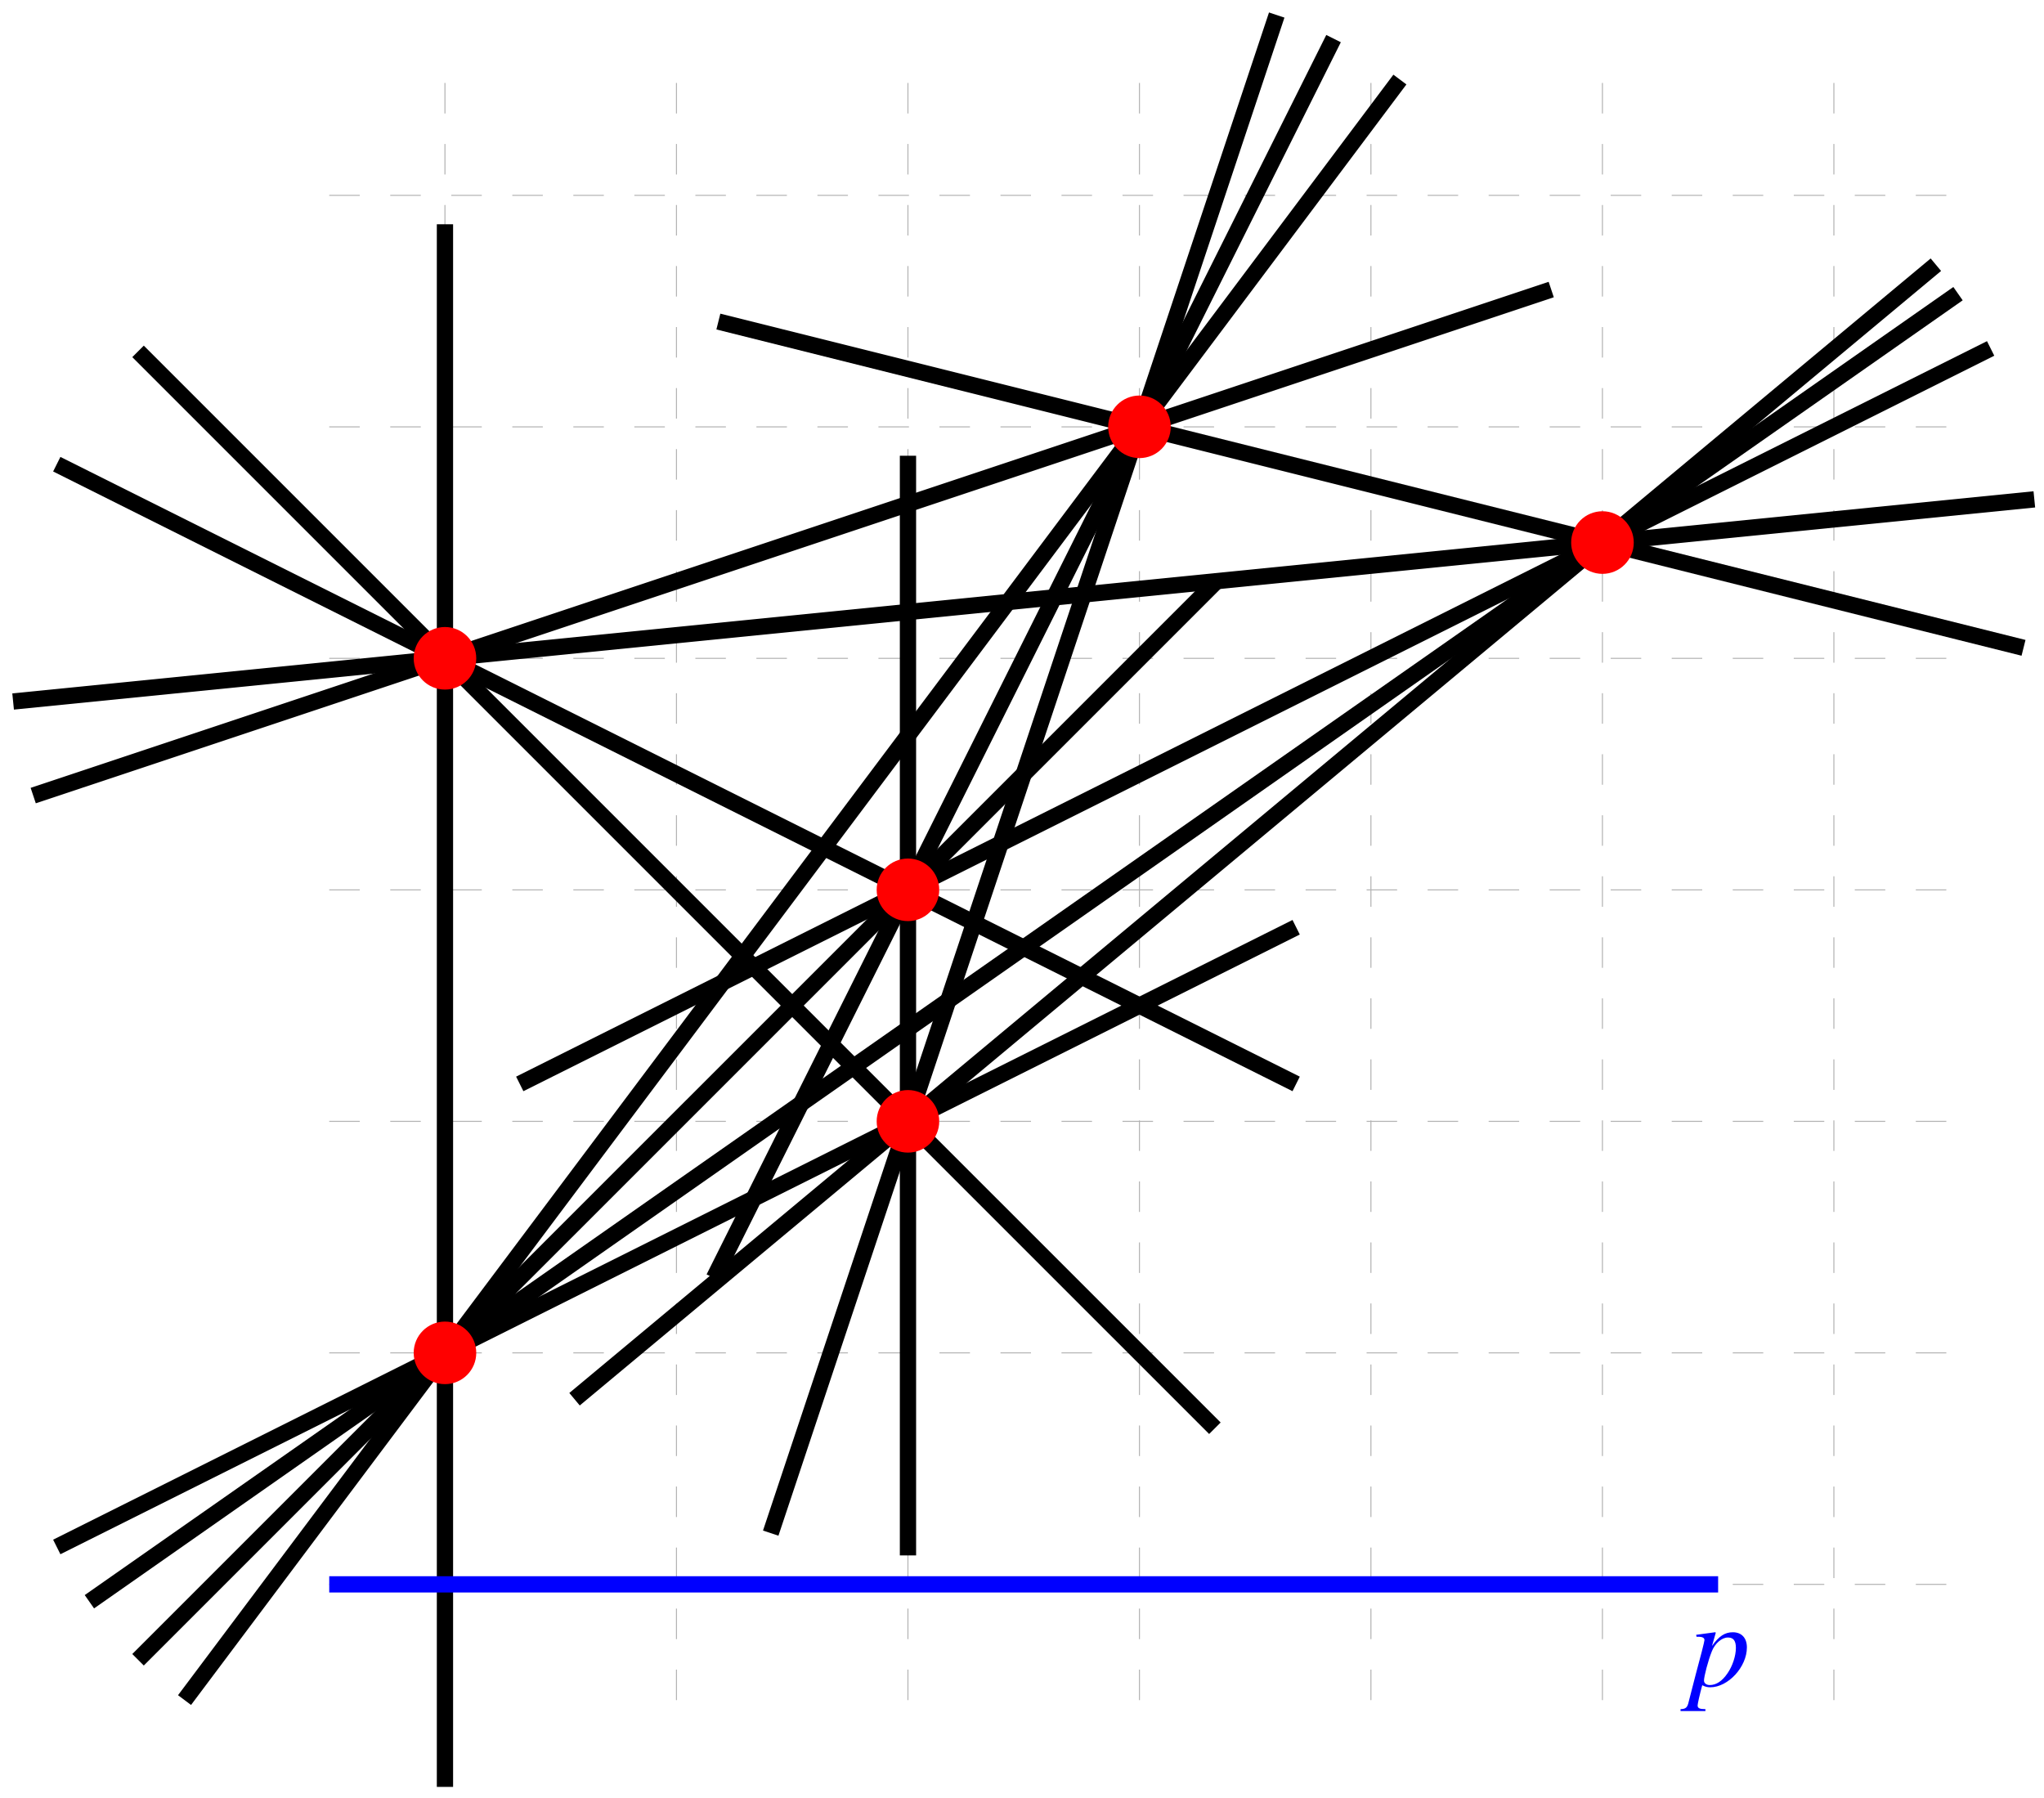 <?xml version="1.0" encoding="UTF-8"?>
<svg xmlns="http://www.w3.org/2000/svg" xmlns:xlink="http://www.w3.org/1999/xlink" width="200.24pt" height="176.134pt" viewBox="0 0 200.24 176.134" version="1.1">
<defs>
<g>
<symbol overflow="visible" id="glyph0-0">
<path style="stroke:none;" d=""/>
</symbol>
<symbol overflow="visible" id="glyph0-1">
<path style="stroke:none;" d="M 5.609 -3.781 C 5.609 -4.703 5.094 -5.266 4.234 -5.266 C 3.453 -5.266 2.875 -4.891 2.188 -3.922 L 2.562 -5.219 C 2.562 -5.219 2.531 -5.266 2.5 -5.266 L 2.484 -5.266 L 0.641 -5.016 L 0.672 -4.828 C 1.031 -4.828 1.453 -4.828 1.453 -4.5 C 1.453 -4.359 1.031 -2.719 0.594 -1.125 L -0.094 1.547 C -0.219 2.109 -0.375 2.25 -0.891 2.266 L -0.891 2.453 L 1.547 2.453 L 1.547 2.266 C 0.984 2.266 0.781 2.172 0.781 1.906 C 0.781 1.75 0.984 0.844 1.234 -0.078 C 1.531 0.078 1.75 0.125 2.016 0.125 C 3.766 0.125 5.609 -1.859 5.609 -3.781 Z M 4.531 -3.734 C 4.531 -2.953 4.203 -1.953 3.703 -1.234 C 3.188 -0.484 2.609 -0.094 1.969 -0.094 C 1.641 -0.094 1.406 -0.281 1.406 -0.531 C 1.406 -0.938 1.812 -2.5 2.172 -3.391 C 2.484 -4.188 3.156 -4.75 3.734 -4.75 C 3.75 -4.75 3.781 -4.75 3.797 -4.75 C 4.297 -4.734 4.531 -4.422 4.531 -3.734 Z M 4.531 -3.734 "/>
</symbol>
</g>
<clipPath id="clip1">
  <path d="M 0 34 L 142 34 L 142 176.133 L 0 176.133 Z M 0 34 "/>
</clipPath>
<clipPath id="clip2">
  <path d="M 0 0 L 160 0 L 160 176.133 L 0 176.133 Z M 0 0 "/>
</clipPath>
<clipPath id="clip3">
  <path d="M 0 6 L 200.238 6 L 200.238 176.133 L 0 176.133 Z M 0 6 "/>
</clipPath>
<clipPath id="clip4">
  <path d="M 0 26 L 200.238 26 L 200.238 92 L 0 92 Z M 0 26 "/>
</clipPath>
<clipPath id="clip5">
  <path d="M 33 3 L 200.238 3 L 200.238 160 L 33 160 Z M 33 3 "/>
</clipPath>
<clipPath id="clip6">
  <path d="M 28 11 L 200.238 11 L 200.238 129 L 28 129 Z M 28 11 "/>
</clipPath>
<clipPath id="clip7">
  <path d="M 47 8 L 200.238 8 L 200.238 87 L 47 87 Z M 47 8 "/>
</clipPath>
</defs>
<g id="surface1">
<path style="fill:none;stroke-width:0.1;stroke-linecap:butt;stroke-linejoin:miter;stroke:rgb(70%,70%,70%);stroke-opacity:1;stroke-dasharray:2.989,2.989;stroke-miterlimit:10;" d="M -11.337 -0 L 147.405 -0 M -11.337 22.679 L 147.405 22.679 M -11.337 45.355 L 147.405 45.355 M -11.337 68.031 L 147.405 68.031 M -11.337 90.711 L 147.405 90.711 M -11.337 113.386 L 147.405 113.386 M -11.337 136.066 L 147.405 136.066 M -0.001 -11.34 L -0.001 147.402 M 22.679 -11.34 L 22.679 147.402 M 45.354 -11.34 L 45.354 147.402 M 68.034 -11.34 L 68.034 147.402 M 90.71 -11.34 L 90.71 147.402 M 113.389 -11.34 L 113.389 147.402 M 136.065 -11.34 L 136.065 147.402 " transform="matrix(1,0,0,-1,43.591,155.203)"/>
<path style="fill:none;stroke-width:1.594;stroke-linecap:butt;stroke-linejoin:miter;stroke:rgb(0%,0%,0%);stroke-opacity:1;stroke-miterlimit:10;" d="M -0.001 -19.84 L -0.001 133.234 " transform="matrix(1,0,0,-1,43.591,155.203)"/>
<path style="fill:none;stroke-width:1.594;stroke-linecap:butt;stroke-linejoin:miter;stroke:rgb(0%,0%,0%);stroke-opacity:1;stroke-miterlimit:10;" d="M -38.029 3.664 L 83.386 64.371 " transform="matrix(1,0,0,-1,43.591,155.203)"/>
<g clip-path="url(#clip1)" clip-rule="nonzero">
<path style="fill:none;stroke-width:1.594;stroke-linecap:butt;stroke-linejoin:miter;stroke:rgb(0%,0%,0%);stroke-opacity:1;stroke-miterlimit:10;" d="M -30.068 -7.387 L 75.425 98.101 " transform="matrix(1,0,0,-1,43.591,155.203)"/>
</g>
<g clip-path="url(#clip2)" clip-rule="nonzero">
<path style="fill:none;stroke-width:1.594;stroke-linecap:butt;stroke-linejoin:miter;stroke:rgb(0%,0%,0%);stroke-opacity:1;stroke-miterlimit:10;" d="M -25.513 -11.336 L 93.55 147.41 " transform="matrix(1,0,0,-1,43.591,155.203)"/>
</g>
<g clip-path="url(#clip3)" clip-rule="nonzero">
<path style="fill:none;stroke-width:1.594;stroke-linecap:butt;stroke-linejoin:miter;stroke:rgb(0%,0%,0%);stroke-opacity:1;stroke-miterlimit:10;" d="M -34.833 -1.703 L 148.225 126.437 " transform="matrix(1,0,0,-1,43.591,155.203)"/>
</g>
<path style="fill:none;stroke-width:1.594;stroke-linecap:butt;stroke-linejoin:miter;stroke:rgb(0%,0%,0%);stroke-opacity:1;stroke-miterlimit:10;" d="M -30.068 120.781 L 75.425 15.293 " transform="matrix(1,0,0,-1,43.591,155.203)"/>
<path style="fill:none;stroke-width:1.594;stroke-linecap:butt;stroke-linejoin:miter;stroke:rgb(0%,0%,0%);stroke-opacity:1;stroke-miterlimit:10;" d="M -38.029 109.73 L 83.386 49.023 " transform="matrix(1,0,0,-1,43.591,155.203)"/>
<path style="fill:none;stroke-width:1.594;stroke-linecap:butt;stroke-linejoin:miter;stroke:rgb(0%,0%,0%);stroke-opacity:1;stroke-miterlimit:10;" d="M -40.337 77.269 L 108.374 126.84 " transform="matrix(1,0,0,-1,43.591,155.203)"/>
<g clip-path="url(#clip4)" clip-rule="nonzero">
<path style="fill:none;stroke-width:1.594;stroke-linecap:butt;stroke-linejoin:miter;stroke:rgb(0%,0%,0%);stroke-opacity:1;stroke-miterlimit:10;" d="M -42.306 86.484 L 155.702 106.285 " transform="matrix(1,0,0,-1,43.591,155.203)"/>
</g>
<path style="fill:none;stroke-width:1.594;stroke-linecap:butt;stroke-linejoin:miter;stroke:rgb(0%,0%,0%);stroke-opacity:1;stroke-miterlimit:10;" d="M 45.358 2.836 L 45.358 110.558 " transform="matrix(1,0,0,-1,43.591,155.203)"/>
<path style="fill:none;stroke-width:1.594;stroke-linecap:butt;stroke-linejoin:miter;stroke:rgb(0%,0%,0%);stroke-opacity:1;stroke-miterlimit:10;" d="M 31.913 5.019 L 81.483 153.73 " transform="matrix(1,0,0,-1,43.591,155.203)"/>
<g clip-path="url(#clip5)" clip-rule="nonzero">
<path style="fill:none;stroke-width:1.594;stroke-linecap:butt;stroke-linejoin:miter;stroke:rgb(0%,0%,0%);stroke-opacity:1;stroke-miterlimit:10;" d="M 12.694 18.136 L 146.057 129.273 " transform="matrix(1,0,0,-1,43.591,155.203)"/>
</g>
<path style="fill:none;stroke-width:1.594;stroke-linecap:butt;stroke-linejoin:miter;stroke:rgb(0%,0%,0%);stroke-opacity:1;stroke-miterlimit:10;" d="M 26.343 30.008 L 87.05 151.422 " transform="matrix(1,0,0,-1,43.591,155.203)"/>
<g clip-path="url(#clip6)" clip-rule="nonzero">
<path style="fill:none;stroke-width:1.594;stroke-linecap:butt;stroke-linejoin:miter;stroke:rgb(0%,0%,0%);stroke-opacity:1;stroke-miterlimit:10;" d="M 7.327 49.023 L 151.421 121.07 " transform="matrix(1,0,0,-1,43.591,155.203)"/>
</g>
<g clip-path="url(#clip7)" clip-rule="nonzero">
<path style="fill:none;stroke-width:1.594;stroke-linecap:butt;stroke-linejoin:miter;stroke:rgb(0%,0%,0%);stroke-opacity:1;stroke-miterlimit:10;" d="M 26.784 123.703 L 154.643 91.742 " transform="matrix(1,0,0,-1,43.591,155.203)"/>
</g>
<path style="fill-rule:nonzero;fill:rgb(100%,0%,0%);fill-opacity:1;stroke-width:1.594;stroke-linecap:butt;stroke-linejoin:miter;stroke:rgb(100%,0%,0%);stroke-opacity:1;stroke-miterlimit:10;" d="M 2.268 22.679 C 2.268 23.929 1.253 24.945 -0.001 24.945 C -1.251 24.945 -2.267 23.929 -2.267 22.679 C -2.267 21.425 -1.251 20.41 -0.001 20.41 C 1.253 20.41 2.268 21.425 2.268 22.679 Z M 2.268 22.679 " transform="matrix(1,0,0,-1,43.591,155.203)"/>
<path style="fill-rule:nonzero;fill:rgb(100%,0%,0%);fill-opacity:1;stroke-width:1.594;stroke-linecap:butt;stroke-linejoin:miter;stroke:rgb(100%,0%,0%);stroke-opacity:1;stroke-miterlimit:10;" d="M 2.268 90.715 C 2.268 91.968 1.253 92.984 -0.001 92.984 C -1.251 92.984 -2.267 91.968 -2.267 90.715 C -2.267 89.461 -1.251 88.449 -0.001 88.449 C 1.253 88.449 2.268 89.461 2.268 90.715 Z M 2.268 90.715 " transform="matrix(1,0,0,-1,43.591,155.203)"/>
<path style="fill-rule:nonzero;fill:rgb(100%,0%,0%);fill-opacity:1;stroke-width:1.594;stroke-linecap:butt;stroke-linejoin:miter;stroke:rgb(100%,0%,0%);stroke-opacity:1;stroke-miterlimit:10;" d="M 47.624 45.359 C 47.624 46.609 46.608 47.625 45.358 47.625 C 44.104 47.625 43.089 46.609 43.089 45.359 C 43.089 44.105 44.104 43.09 45.358 43.09 C 46.608 43.09 47.624 44.105 47.624 45.359 Z M 47.624 45.359 " transform="matrix(1,0,0,-1,43.591,155.203)"/>
<path style="fill-rule:nonzero;fill:rgb(100%,0%,0%);fill-opacity:1;stroke-width:1.594;stroke-linecap:butt;stroke-linejoin:miter;stroke:rgb(100%,0%,0%);stroke-opacity:1;stroke-miterlimit:10;" d="M 47.624 68.035 C 47.624 69.289 46.608 70.304 45.358 70.304 C 44.104 70.304 43.089 69.289 43.089 68.035 C 43.089 66.785 44.104 65.769 45.358 65.769 C 46.608 65.769 47.624 66.785 47.624 68.035 Z M 47.624 68.035 " transform="matrix(1,0,0,-1,43.591,155.203)"/>
<path style="fill-rule:nonzero;fill:rgb(100%,0%,0%);fill-opacity:1;stroke-width:1.594;stroke-linecap:butt;stroke-linejoin:miter;stroke:rgb(100%,0%,0%);stroke-opacity:1;stroke-miterlimit:10;" d="M 70.304 113.394 C 70.304 114.644 69.288 115.66 68.038 115.66 C 66.784 115.66 65.768 114.644 65.768 113.394 C 65.768 112.14 66.784 111.125 68.038 111.125 C 69.288 111.125 70.304 112.14 70.304 113.394 Z M 70.304 113.394 " transform="matrix(1,0,0,-1,43.591,155.203)"/>
<path style="fill-rule:nonzero;fill:rgb(100%,0%,0%);fill-opacity:1;stroke-width:1.594;stroke-linecap:butt;stroke-linejoin:miter;stroke:rgb(100%,0%,0%);stroke-opacity:1;stroke-miterlimit:10;" d="M 115.663 102.054 C 115.663 103.308 114.647 104.324 113.393 104.324 C 112.139 104.324 111.124 103.308 111.124 102.054 C 111.124 100.8 112.139 99.785 113.393 99.785 C 114.647 99.785 115.663 100.8 115.663 102.054 Z M 115.663 102.054 " transform="matrix(1,0,0,-1,43.591,155.203)"/>
<path style="fill:none;stroke-width:1.594;stroke-linecap:butt;stroke-linejoin:miter;stroke:rgb(0%,0%,100%);stroke-opacity:1;stroke-miterlimit:10;" d="M -11.337 -0 L 124.725 -0 " transform="matrix(1,0,0,-1,43.591,155.203)"/>
<g style="fill:rgb(0%,0%,100%);fill-opacity:1;">
  <use xlink:href="#glyph0-1" x="165.525" y="165.161"/>
</g>
</g>
</svg>
